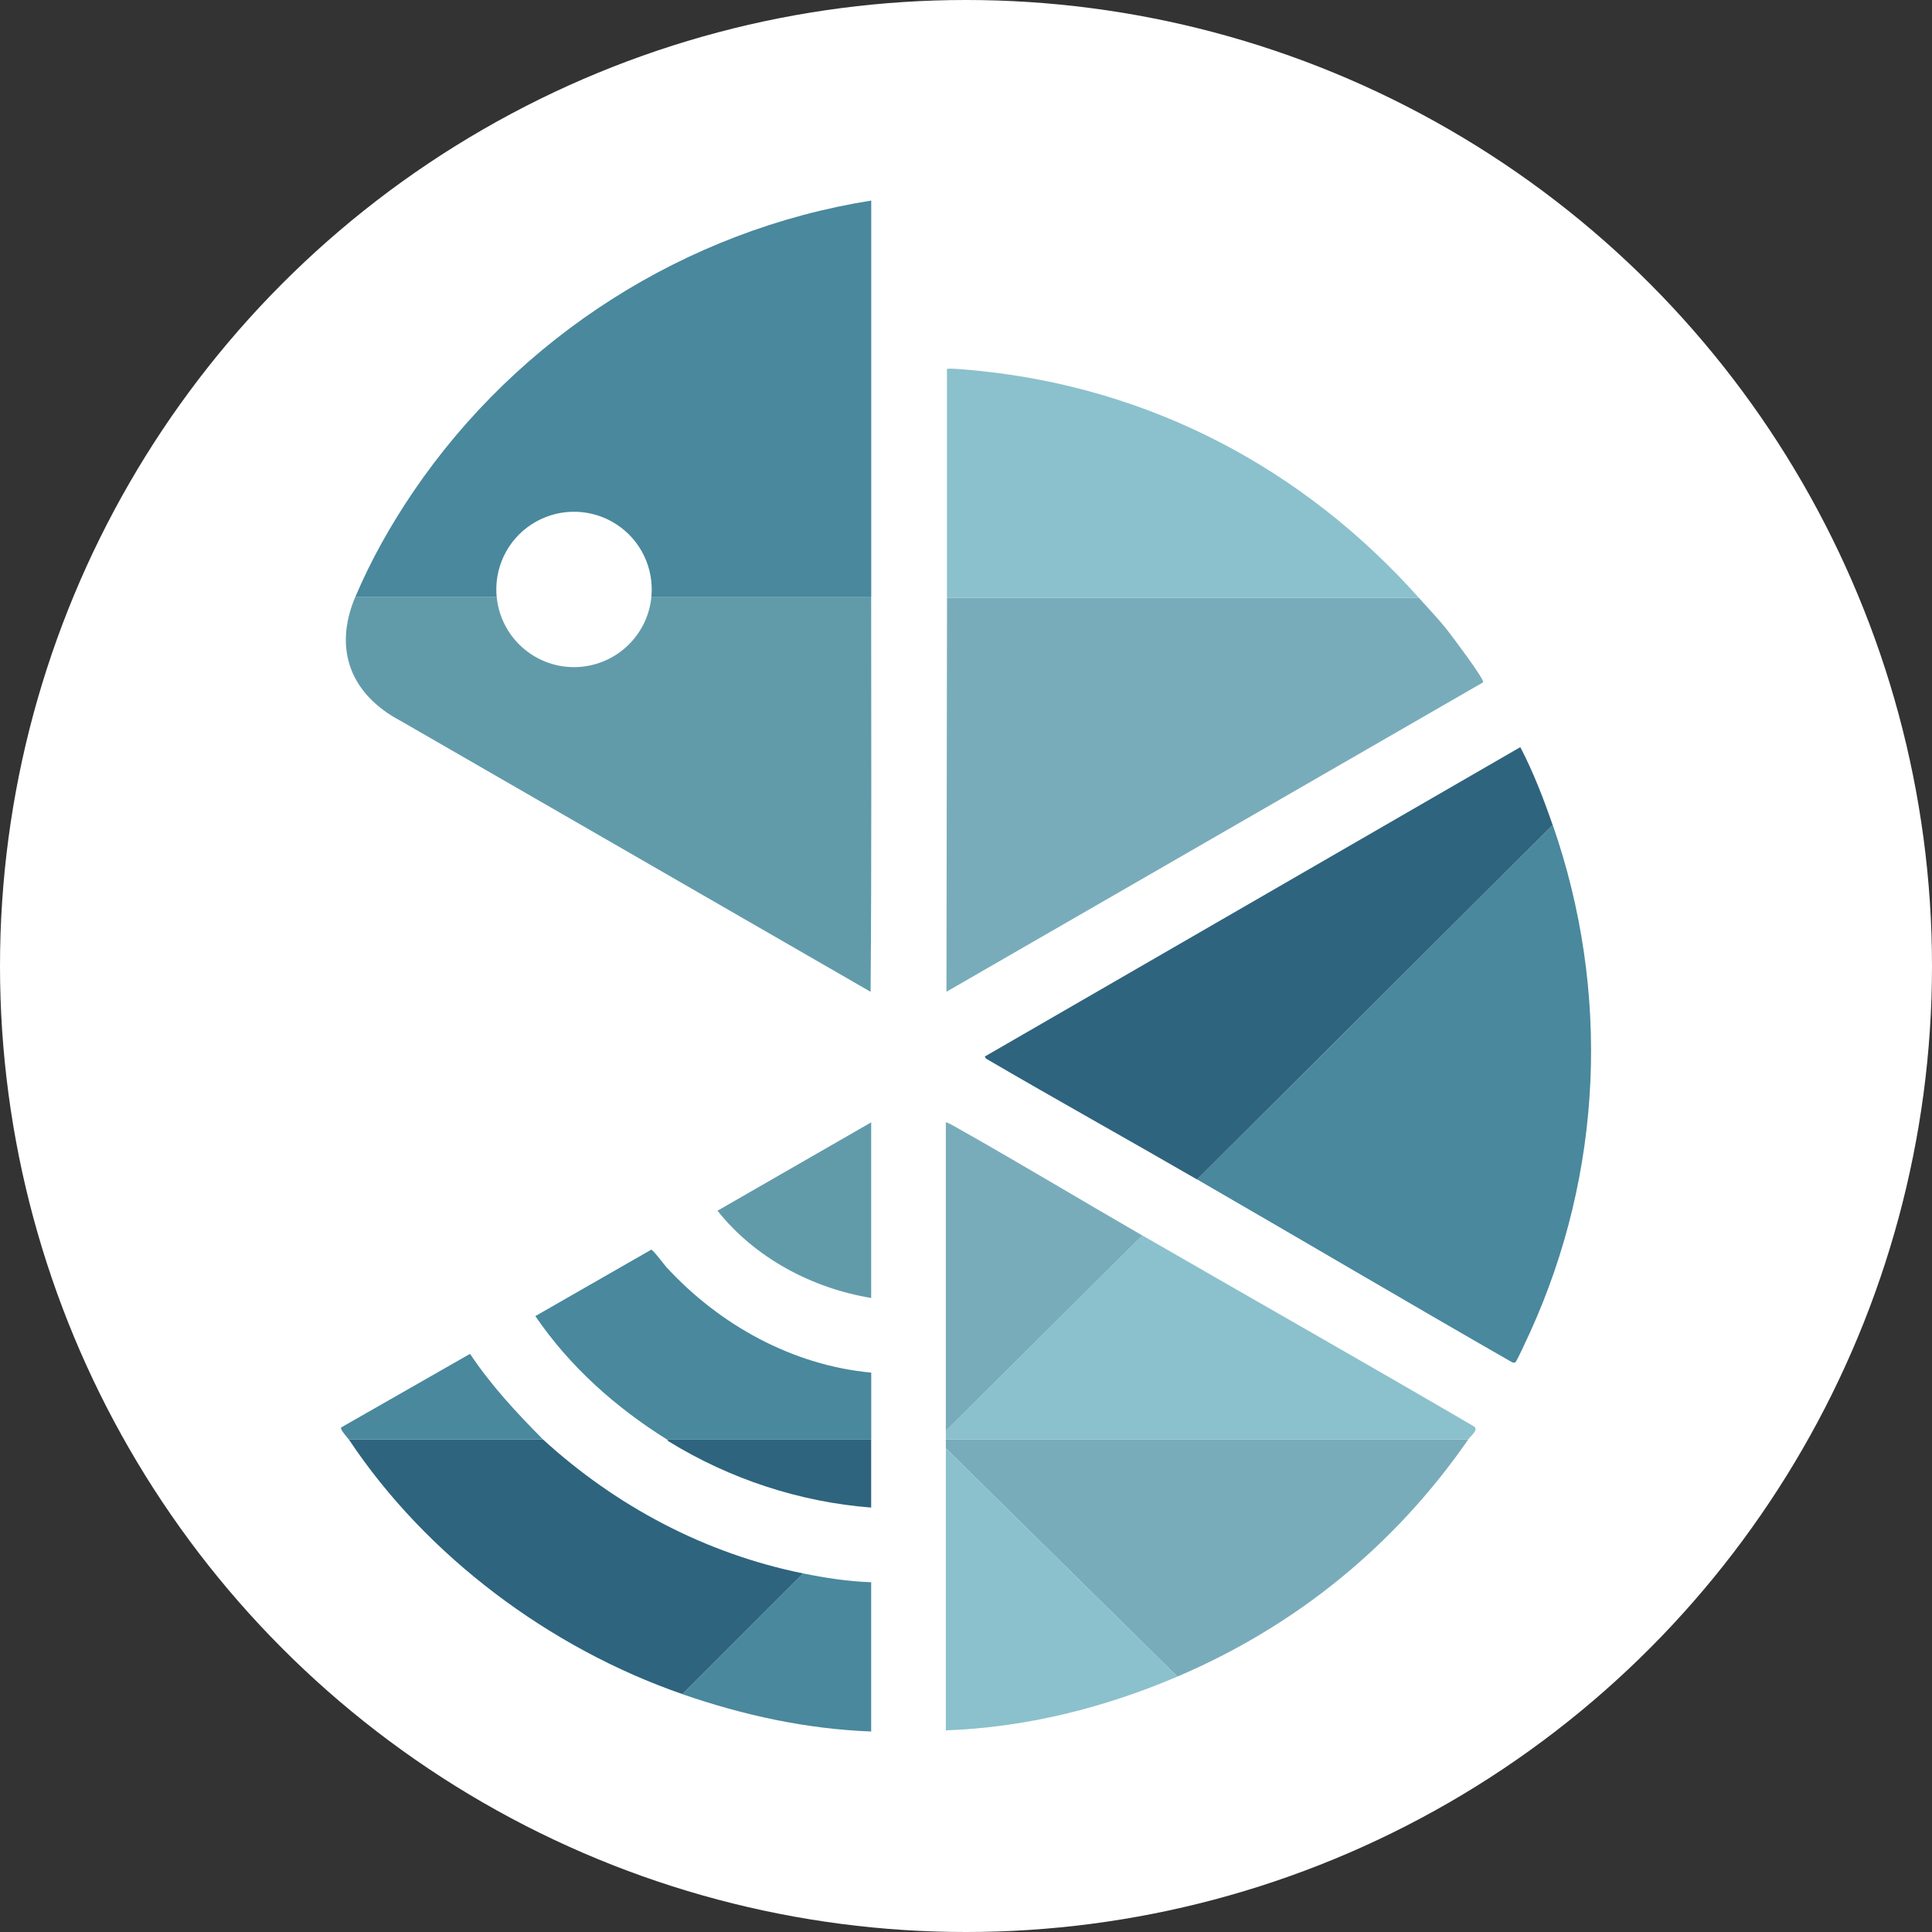 <?xml version="1.0" encoding="UTF-8"?>
<svg id="Favicon" xmlns="http://www.w3.org/2000/svg" viewBox="0 0 311.81 311.81">
  <rect x="0" y="0" width="311.81" height="311.81" fill="#333333" stroke="none"/>
  <!-- White background circle for better visibility -->
  <circle cx="155.905" cy="155.905" r="155.905" fill="white"/>
  
  <!-- Original chameleon logo paths with adjusted colors for favicon visibility -->
  <defs>
    <style>
      .cls-1 { fill: #2e647e; }
      .cls-2 { fill: #49889d; }
      .cls-3 { fill: #8bc1cc; }
      .cls-4 { fill: #619baa; }
      .cls-5 { fill: #639cab; }
      .cls-6 { fill: #2f647e; }
      .cls-7 { fill: #79acba; }
    </style>
  </defs>
  
  <!-- Original chameleon paths -->
  <path class="cls-4" d="M80.16,96.31c.61,6.44,6.02,11.37,12.49,11.36s11.88-4.93,12.48-11.37h35.47c0,21.25.08,42.52-.09,63.77l-75.84-43.72c-8.06-4.26-10.92-11.53-7.32-20.04h22.8Z"/>
  <path class="cls-7" d="M236.96,232.33c-11.83,17.09-27.79,30.09-46.94,38.26l-37.37-36.84c0-.47,0-.95,0-1.42h84.31Z"/>
  <path class="cls-3" d="M236.96,232.33h-84.31c0-.47,0-.95,0-1.42l31.7-31.53c17.82,10.28,35.77,20.45,53.55,30.84.79.57-.58,1.56-.95,2.1Z"/>
  <path class="cls-1" d="M87.65,232.33c11.82,10.79,26.21,18.42,41.98,21.61l-19.48,19.48c-21.36-7.39-41.31-22.24-53.84-41.09h31.35Z"/>
  <path class="cls-2" d="M107.66,232.33c-8.31-5.19-15.72-11.79-21.26-19.92l18.7-10.72c.3,0,2.06,2.39,2.47,2.84,8.56,9.29,20.31,15.82,33.04,17,0,3.6,0,7.21,0,10.8h-32.94Z"/>
  <path class="cls-3" d="M190.02,270.59c-11.83,5.05-24.45,8.21-37.37,8.68,0-15.17,0-30.35,0-45.52l37.37,36.84Z"/>
  <path class="cls-7" d="M184.35,199.39l-31.7,31.53c0-16.59,0-33.18,0-49.77.12-.14,2.12,1.04,2.42,1.21,9.83,5.56,19.51,11.39,29.28,17.03Z"/>
  <path class="cls-2" d="M129.62,253.94c3.61.73,7.3,1.3,10.98,1.42v24.09c-10.44-.39-20.63-2.62-30.46-6.02l19.48-19.48Z"/>
  <path class="cls-4" d="M140.6,181.14v28.34c-9.57-1.58-18.75-6.46-24.8-14.08l24.8-14.26Z"/>
  <path class="cls-2" d="M56.3,232.33c-.19-.28-1.46-1.64-1.24-1.95l20.8-11.88c3.37,5.07,7.52,9.52,11.79,13.83h-31.35Z"/>
  <path class="cls-1" d="M140.6,232.33c0,3.66,0,7.32,0,10.98-11.54-.89-22.83-4.62-32.65-10.66-.16-.1-.24-.29-.29-.32h32.94Z"/>
  <path class="cls-2" d="M140.6,96.31h-35.47c.44-4.66-1.75-9.17-5.68-11.71s-8.94-2.68-13.01-.37-6.51,6.69-6.33,11.37c0,.12.01.24.02.36s.02.24.03.35h-22.8c2.51-5.93,5.73-11.63,9.35-16.96,16.98-25,43.93-42.22,73.9-46.98v63.94Z"/>
  <path class="cls-5" d="M80.13,95.96c0-.12-.01-.24-.02-.36l.02.36Z"/>
  <path class="cls-2" d="M193.21,190.35l57.39-57.21c9.34,26.81,8.1,56.11-3.69,81.95-.29.63-2.11,4.62-2.33,4.76s-.45.07-.66-.06c-16.95-9.71-33.83-19.69-50.71-29.44Z"/>
  <path class="cls-6" d="M250.59,133.15l-57.39,57.21c-11.31-6.54-22.77-12.91-34.07-19.51l-.2-.33,86.44-49.94c2.1,4.04,3.73,8.28,5.22,12.57Z"/>
  <path class="cls-7" d="M228.99,96.48c1.59,1.78,3.20,3.44,4.68,5.33.67.86,5.96,7.88,5.7,8.31l-86.62,49.94.09-63.59h76.16Z"/>
  <path class="cls-3" d="M228.99,96.48h-76.16v-36.91c.03-.24,4.34.2,4.87.25,28.1,2.8,52.7,15.84,71.29,36.66Z"/>
</svg>